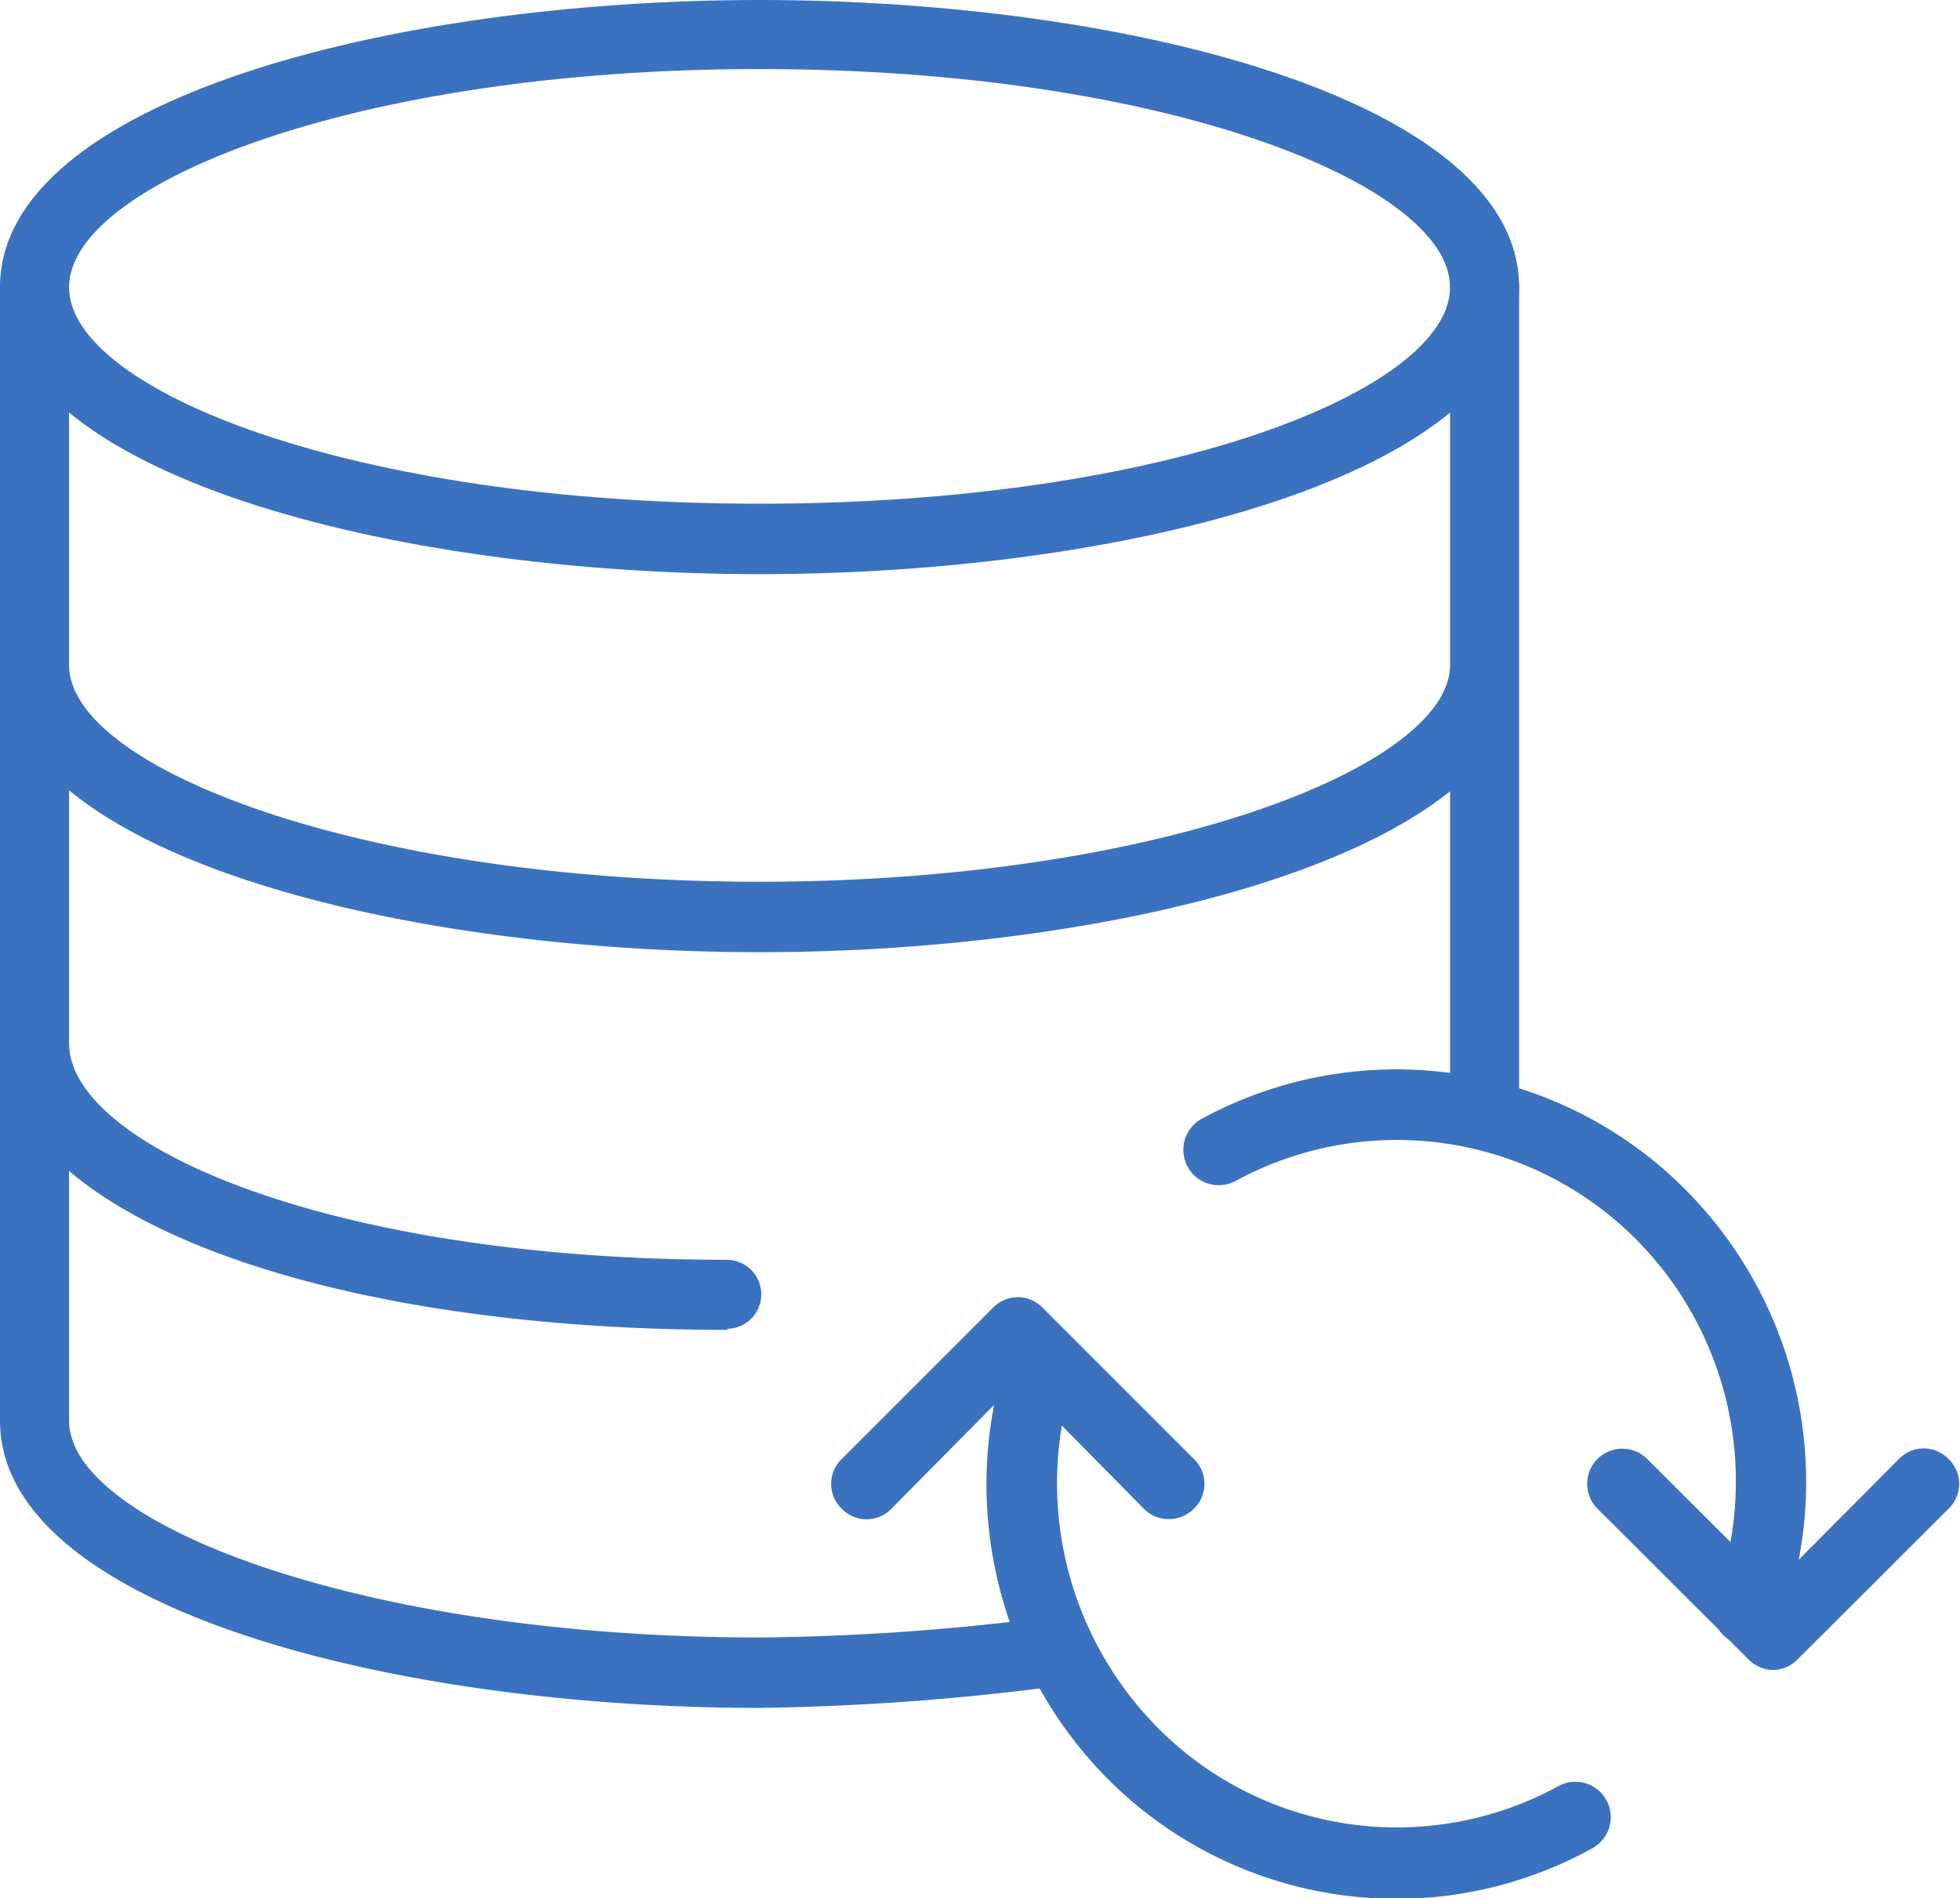 <svg xmlns="http://www.w3.org/2000/svg" viewBox="0 0 56.77 54.98"><defs><style>.cls-1{fill:#3b72c0;}</style></defs><g id="Vrstva_2" data-name="Vrstva 2"><g id="Vrstva_1-2" data-name="Vrstva 1"><path class="cls-1" d="M22,16.63c-10.67,0-22-2.91-22-8.31S11.33,0,22,0,44,2.91,44,8.32,32.66,16.63,22,16.63ZM22,2C10.23,2,2,5.35,2,8.32s8.19,6.27,20,6.27,20-3.3,20-6.27S33.76,2,22,2Z"/><path class="cls-1" d="M21.09,38.52C8.87,38.52,0,35,0,30.21a1,1,0,0,1,2,0c0,3,7.65,6.28,19.05,6.28a1,1,0,0,1,0,2ZM43,33.05a1,1,0,0,1-1-1V22.92c-3.74,3-12,4.66-20,4.66-10.67,0-22-2.92-22-8.32a1,1,0,1,1,2,0c0,3,8.53,6.28,20,6.28s20-3.32,20-6.28V8.32a1,1,0,1,1,2,0V32A1,1,0,0,1,43,33.05Z"/><path class="cls-1" d="M22,49.47c-10.68,0-22-2.92-22-8.32V8.32a1,1,0,0,1,2,0V41.15c0,3,8.53,6.28,20,6.28a69.17,69.17,0,0,0,8-.54,1,1,0,1,1,.25,2A73.08,73.08,0,0,1,22,49.47Z"/><path class="cls-1" d="M51.37,48.37a1,1,0,0,1-.72-.3L46.27,43.7a1,1,0,0,1,1.44-1.44l3.66,3.65L55,42.26a1,1,0,0,1,1.44,0,1,1,0,0,1,0,1.44l-4.38,4.37A1,1,0,0,1,51.37,48.37ZM33.86,44a1,1,0,0,1-.72-.29L29.48,40,25.82,43.7a1,1,0,0,1-1.44,0,1,1,0,0,1,0-1.44l4.38-4.38a1,1,0,0,1,1.44,0l4.38,4.38a1,1,0,0,1,0,1.44A1,1,0,0,1,33.86,44Z"/><path class="cls-1" d="M40.47,55A11.81,11.81,0,0,1,32,51.44,12.12,12.12,0,0,1,29.25,39a1,1,0,0,1,1.92.67A10.06,10.06,0,0,0,33.49,50a9.75,9.75,0,0,0,11.64,1.74,1,1,0,1,1,1,1.79A11.71,11.71,0,0,1,40.47,55Zm10.17-7.34a1,1,0,0,1-.34-.06,1,1,0,0,1-.62-1.3,9.94,9.94,0,0,0-2.24-10.35A9.78,9.78,0,0,0,35.8,34.2a1,1,0,1,1-1-1.79,11.81,11.81,0,0,1,14.07,2.1A12,12,0,0,1,51.6,47,1,1,0,0,1,50.64,47.64Z"/></g></g></svg>